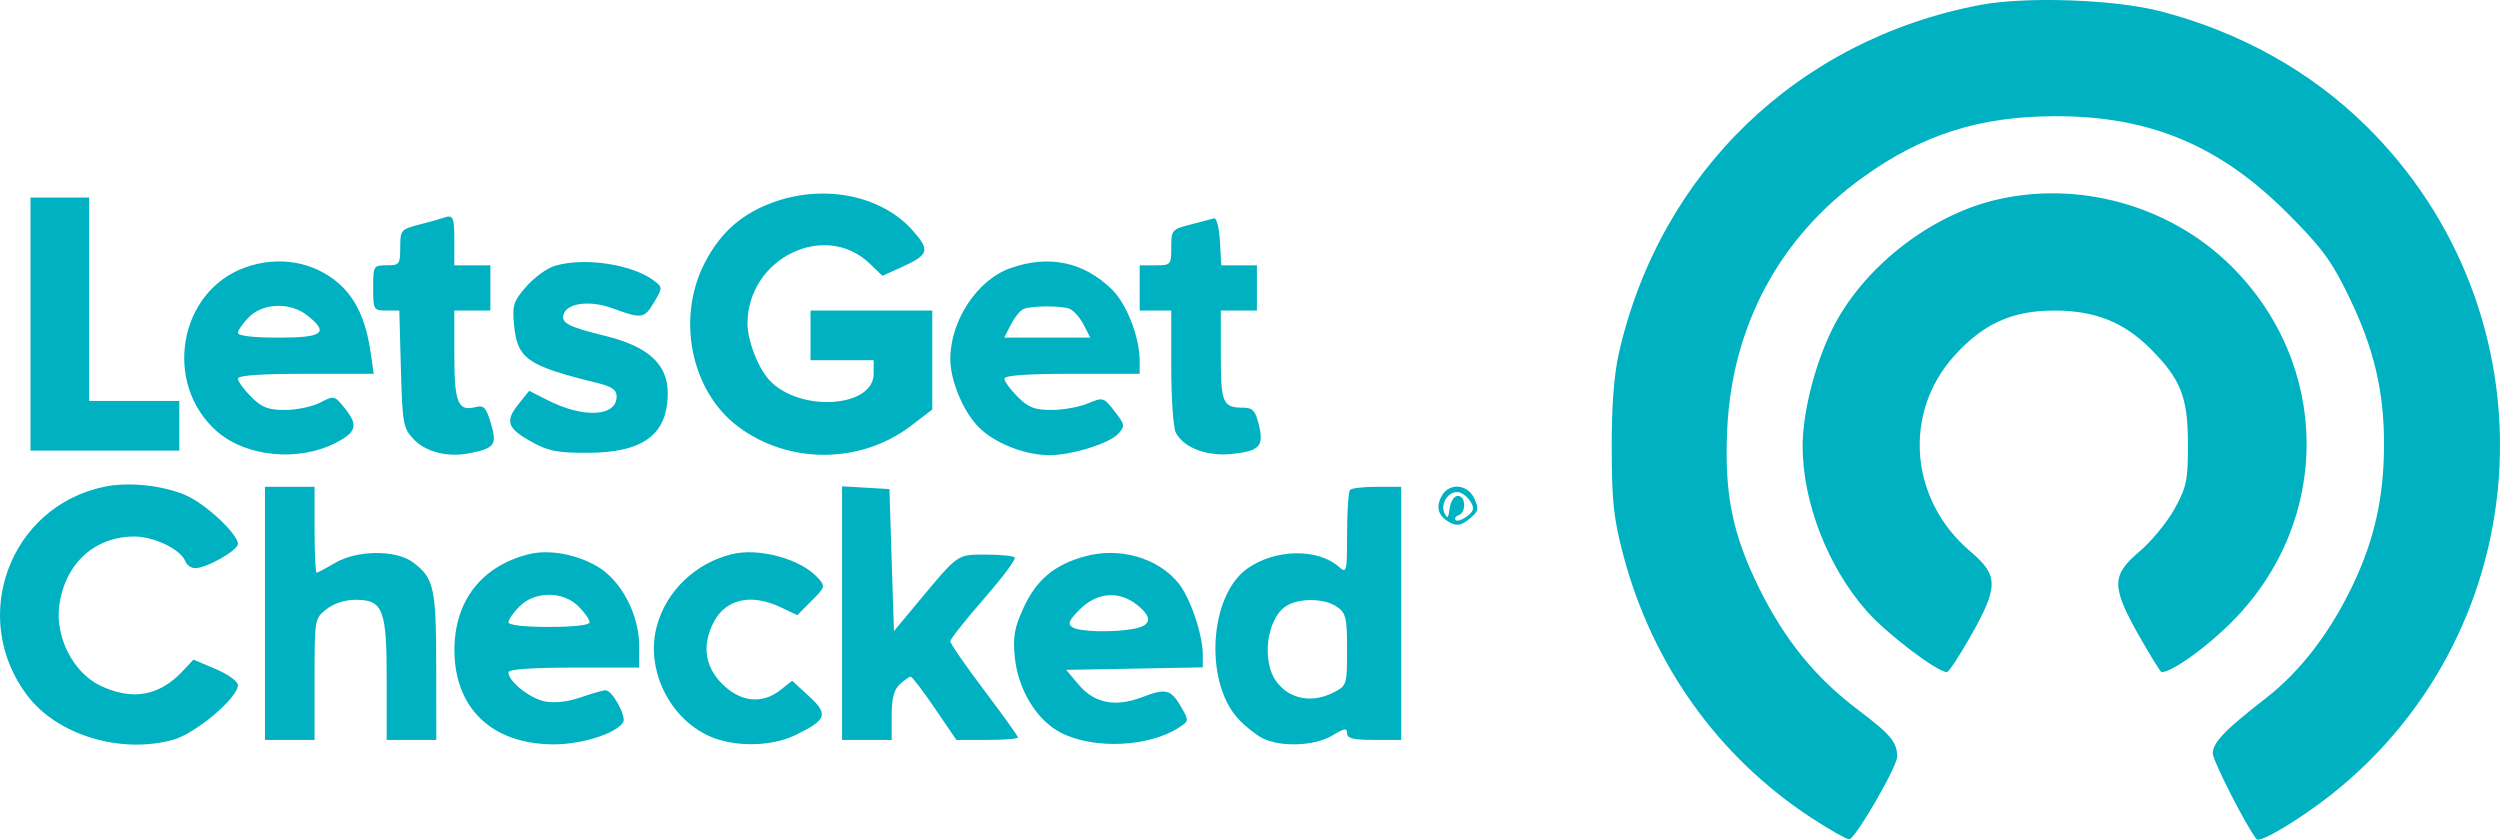 <svg width="131" height="44" viewBox="0 0 131 44" fill="none" xmlns="http://www.w3.org/2000/svg">
<path fill-rule="evenodd" clip-rule="evenodd" d="M103.742 0.263C94.2 2.082 86.985 9.038 84.831 18.494C84.573 19.628 84.449 21.263 84.454 23.495C84.459 26.282 84.556 27.174 85.062 29.09C86.576 34.814 90.034 39.651 94.893 42.839C95.852 43.469 96.755 43.98 96.901 43.977C97.213 43.969 99.411 40.18 99.411 39.649C99.411 38.892 99.068 38.482 97.358 37.192C95.128 35.509 93.528 33.543 92.187 30.837C90.782 28.003 90.354 25.893 90.503 22.547C90.748 17.073 93.255 12.411 97.641 9.273C100.766 7.037 103.744 6.095 107.701 6.089C112.647 6.082 116.305 7.611 119.86 11.169C121.674 12.984 122.165 13.652 123.091 15.56C124.398 18.256 124.928 20.497 124.923 23.305C124.917 26.065 124.423 28.279 123.28 30.67C122.079 33.18 120.536 35.185 118.721 36.593C116.599 38.239 115.949 38.915 115.949 39.476C115.949 39.86 117.714 43.318 118.247 43.976C118.421 44.192 120.567 42.903 122.206 41.599C133.203 32.848 134.01 16.413 123.928 6.543C121.043 3.718 117.383 1.683 113.238 0.598C110.824 -0.033 106.159 -0.198 103.742 0.263ZM40.63 10.561C38.908 11.157 37.756 12.16 36.919 13.79C35.442 16.67 36.201 20.458 38.629 22.316C41.277 24.343 45.092 24.337 47.752 22.301L48.851 21.46V18.865V16.271H45.661H42.472V17.573V18.876H44.125H45.779V19.581C45.779 21.386 41.843 21.614 40.295 19.898C39.703 19.242 39.163 17.82 39.169 16.93C39.192 13.524 43.228 11.56 45.574 13.813L46.24 14.453L47.193 14.023C48.7 13.341 48.765 13.123 47.784 12.034C46.184 10.259 43.249 9.654 40.63 10.561ZM104.525 10.487C101.024 11.337 97.555 14.098 95.995 17.278C95.094 19.112 94.457 21.639 94.457 23.376C94.457 26.323 95.789 29.74 97.833 32.039C98.89 33.228 101.512 35.219 102.021 35.219C102.117 35.219 102.685 34.353 103.284 33.294C104.729 30.735 104.724 30.144 103.246 28.894C100.075 26.213 99.693 21.668 102.386 18.665C103.916 16.959 105.436 16.27 107.667 16.273C109.796 16.276 111.316 16.889 112.723 18.312C114.281 19.887 114.646 20.825 114.648 23.258C114.649 25.183 114.581 25.514 113.944 26.666C113.557 27.368 112.733 28.37 112.113 28.894C110.635 30.144 110.63 30.735 112.076 33.294C112.674 34.353 113.21 35.219 113.266 35.219C113.823 35.219 115.674 33.887 117.013 32.523C122.2 27.238 122.145 19.104 116.888 13.915C113.693 10.761 108.887 9.429 104.525 10.487ZM1.598 16.981V23.613H5.497H9.395V22.311V21.008H7.032H4.67V15.678V10.349H3.134H1.598V16.981ZM23.216 11.421C23.087 11.469 22.528 11.624 21.976 11.767C21.007 12.016 20.972 12.058 20.972 12.964C20.972 13.848 20.931 13.902 20.263 13.902C19.57 13.902 19.554 13.928 19.554 15.086C19.554 16.235 19.575 16.271 20.239 16.271H20.924L21.007 19.331C21.084 22.18 21.129 22.433 21.659 22.999C22.3 23.682 23.432 23.975 24.575 23.755C25.925 23.494 26.06 23.311 25.724 22.187C25.473 21.35 25.351 21.218 24.925 21.33C23.997 21.573 23.807 21.111 23.807 18.61V16.271H24.752H25.697V15.086V13.902H24.752H23.807V12.599C23.807 11.35 23.745 11.226 23.216 11.421ZM63.617 11.441C63.487 11.477 62.929 11.624 62.377 11.767C61.408 12.016 61.373 12.058 61.373 12.964C61.373 13.878 61.352 13.902 60.546 13.902H59.719V15.086V16.271H60.546H61.373V19.247C61.373 20.884 61.482 22.428 61.616 22.679C62.031 23.457 63.217 23.915 64.497 23.791C65.999 23.647 66.243 23.392 65.963 22.256C65.782 21.52 65.639 21.363 65.153 21.363C64.071 21.363 63.971 21.132 63.971 18.625V16.271H64.916H65.862V15.086V13.902H64.928H63.995L63.924 12.638C63.885 11.939 63.748 11.403 63.617 11.441ZM12.853 14.012C9.36 15.261 8.521 20.097 11.363 22.599C12.899 23.951 15.656 24.212 17.62 23.192C18.686 22.637 18.776 22.275 18.067 21.392C17.528 20.722 17.508 20.717 16.777 21.096C16.368 21.308 15.542 21.482 14.941 21.482C14.048 21.482 13.721 21.355 13.157 20.789C12.777 20.408 12.466 19.982 12.466 19.842C12.466 19.671 13.641 19.587 16.025 19.587H19.584L19.42 18.462C19.176 16.783 18.653 15.648 17.764 14.865C16.45 13.708 14.602 13.387 12.853 14.012ZM29.088 13.924C28.679 14.043 28.002 14.53 27.585 15.007C26.902 15.786 26.837 15.989 26.936 17.022C27.107 18.808 27.615 19.162 31.308 20.069C32.057 20.253 32.312 20.432 32.312 20.772C32.312 21.84 30.571 21.93 28.674 20.959L27.73 20.477L27.184 21.157C26.452 22.068 26.569 22.431 27.826 23.136C28.715 23.635 29.193 23.731 30.777 23.728C33.709 23.723 34.99 22.771 34.99 20.598C34.99 19.084 33.971 18.155 31.699 17.597C29.745 17.117 29.363 16.911 29.545 16.435C29.764 15.863 30.95 15.734 32.1 16.156C33.631 16.718 33.764 16.699 34.27 15.844C34.721 15.081 34.722 15.054 34.29 14.722C33.161 13.854 30.654 13.469 29.088 13.924ZM52.928 14.058C51.202 14.671 49.796 16.806 49.796 18.815C49.796 19.931 50.455 21.526 51.26 22.359C52.081 23.208 53.688 23.85 54.993 23.85C56.172 23.85 58.142 23.234 58.605 22.722C58.959 22.329 58.944 22.244 58.402 21.549C57.828 20.814 57.801 20.806 57.004 21.141C56.556 21.328 55.7 21.482 55.101 21.482C54.212 21.482 53.885 21.354 53.322 20.789C52.941 20.408 52.631 19.982 52.631 19.842C52.631 19.671 53.801 19.587 56.175 19.587H59.719V18.919C59.719 17.661 59.039 15.918 58.249 15.151C56.765 13.712 54.953 13.339 52.928 14.058ZM16.097 16.525C17.261 17.443 16.94 17.692 14.593 17.692C13.271 17.692 12.466 17.598 12.466 17.444C12.466 17.308 12.728 16.935 13.046 16.615C13.794 15.866 15.208 15.824 16.097 16.525ZM56.046 16.181C56.257 16.262 56.587 16.635 56.78 17.01L57.132 17.692H54.875H52.619L52.974 17.003C53.17 16.623 53.465 16.259 53.63 16.192C54.066 16.017 55.6 16.009 56.046 16.181ZM5.46 25.507C0.496 26.548 -1.65 32.377 1.432 36.447C3.002 38.522 6.34 39.53 9.084 38.76C10.261 38.43 12.466 36.566 12.466 35.902C12.466 35.705 11.953 35.333 11.301 35.057L10.136 34.563L9.588 35.15C8.347 36.483 6.915 36.733 5.226 35.913C3.831 35.236 2.882 33.362 3.106 31.727C3.405 29.536 4.955 28.114 7.04 28.114C8.084 28.114 9.479 28.794 9.719 29.421C9.792 29.614 10.02 29.772 10.224 29.772C10.826 29.772 12.466 28.842 12.466 28.5C12.466 27.987 10.801 26.424 9.766 25.965C8.562 25.432 6.741 25.238 5.46 25.507ZM13.884 32.14V38.772H15.184H16.483V35.592C16.483 32.438 16.488 32.407 17.105 31.921C17.488 31.619 18.075 31.43 18.628 31.43C20.074 31.43 20.263 31.914 20.263 35.627V38.772H21.562H22.862L22.858 34.923C22.855 30.793 22.741 30.286 21.638 29.465C20.747 28.801 18.702 28.819 17.55 29.501C17.078 29.78 16.645 30.009 16.588 30.009C16.53 30.009 16.483 28.996 16.483 27.758V25.508H15.184H13.884V32.14ZM44.125 32.128V38.772H45.425H46.724V37.506C46.724 36.581 46.841 36.135 47.157 35.848C47.394 35.633 47.649 35.456 47.722 35.456C47.795 35.456 48.364 36.202 48.985 37.114L50.115 38.772H51.728C52.614 38.772 53.34 38.714 53.34 38.643C53.34 38.571 52.542 37.457 51.568 36.167C50.593 34.877 49.796 33.724 49.796 33.606C49.796 33.488 50.589 32.484 51.559 31.375C52.528 30.266 53.255 29.292 53.173 29.21C53.092 29.128 52.409 29.061 51.656 29.061C50.136 29.061 50.238 28.989 48.067 31.599L46.843 33.07L46.724 29.348L46.606 25.627L45.366 25.555L44.125 25.483V32.128ZM70.744 25.666C70.658 25.753 70.587 26.782 70.587 27.953C70.587 29.963 70.564 30.061 70.173 29.713C69.057 28.719 66.809 28.758 65.352 29.798C63.361 31.219 63.094 35.728 64.886 37.668C65.228 38.038 65.794 38.491 66.145 38.675C67.08 39.164 68.905 39.097 69.819 38.538C70.445 38.155 70.587 38.134 70.587 38.421C70.587 38.693 70.908 38.772 72.004 38.772H73.422V32.14V25.508H72.162C71.469 25.508 70.831 25.579 70.744 25.666ZM75.538 26C75.22 26.598 75.366 27.052 75.986 27.384C76.346 27.577 76.571 27.534 76.994 27.191C77.475 26.8 77.506 26.675 77.258 26.128C76.905 25.352 75.923 25.279 75.538 26ZM77.059 26.292C77.268 26.634 77.229 26.788 76.865 27.059C76.615 27.245 76.349 27.331 76.274 27.25C76.2 27.168 76.272 27.054 76.434 26.996C76.844 26.849 76.806 25.982 76.391 25.982C76.2 25.982 76.013 26.267 75.963 26.633C75.89 27.174 75.842 27.214 75.685 26.867C75.458 26.367 75.936 25.693 76.446 25.794C76.639 25.832 76.915 26.056 77.059 26.292ZM27.705 29.041C25.221 29.665 23.802 31.505 23.812 34.087C23.825 37.147 25.817 39.016 29.056 39.004C30.514 38.999 32.296 38.427 32.651 37.85C32.841 37.543 32.085 36.165 31.73 36.17C31.595 36.172 31.01 36.34 30.43 36.542C29.783 36.768 29.064 36.852 28.572 36.76C27.78 36.611 26.642 35.71 26.642 35.23C26.642 35.069 27.842 34.983 30.068 34.983H33.494V33.845C33.494 32.196 32.541 30.397 31.285 29.673C30.171 29.03 28.748 28.779 27.705 29.041ZM38.337 29.041C36.434 29.519 34.938 30.947 34.428 32.771C33.804 35.005 35.023 37.597 37.154 38.567C38.445 39.156 40.406 39.136 41.669 38.524C43.325 37.72 43.428 37.433 42.396 36.486L41.51 35.672L40.896 36.156C39.934 36.915 38.798 36.795 37.841 35.835C36.93 34.922 36.776 33.809 37.394 32.609C38.031 31.375 39.365 31.082 40.935 31.832L41.778 32.235L42.524 31.486C43.246 30.762 43.257 30.723 42.85 30.272C41.962 29.288 39.752 28.685 38.337 29.041ZM56.869 29.148C55.264 29.581 54.303 30.383 53.633 31.851C53.147 32.917 53.067 33.374 53.178 34.452C53.352 36.148 54.321 37.735 55.579 38.388C57.299 39.279 60.197 39.153 61.784 38.118C62.301 37.781 62.304 37.757 61.902 37.062C61.354 36.115 61.104 36.05 59.855 36.528C58.437 37.071 57.34 36.853 56.509 35.863L55.869 35.101L59.447 35.036L63.026 34.97V34.309C63.026 33.234 62.35 31.268 61.724 30.522C60.63 29.218 58.667 28.663 56.869 29.148ZM30.315 31.774C30.634 32.094 30.895 32.467 30.895 32.603C30.895 32.757 30.09 32.851 28.768 32.851C27.447 32.851 26.642 32.757 26.642 32.603C26.642 32.467 26.903 32.094 27.222 31.774C28.028 30.966 29.509 30.966 30.315 31.774ZM59.569 31.684C60.394 32.334 60.355 32.759 59.453 32.94C58.383 33.154 56.583 33.115 56.195 32.868C55.926 32.697 56.003 32.513 56.59 31.924C57.475 31.038 58.631 30.944 59.569 31.684ZM70.062 31.799C70.529 32.127 70.587 32.373 70.587 34.043C70.587 35.88 70.573 35.925 69.89 36.279C68.755 36.867 67.573 36.645 66.882 35.714C66.106 34.666 66.366 32.477 67.35 31.786C68.008 31.324 69.395 31.33 70.062 31.799Z" fill="#00B1C2"/>
</svg>
